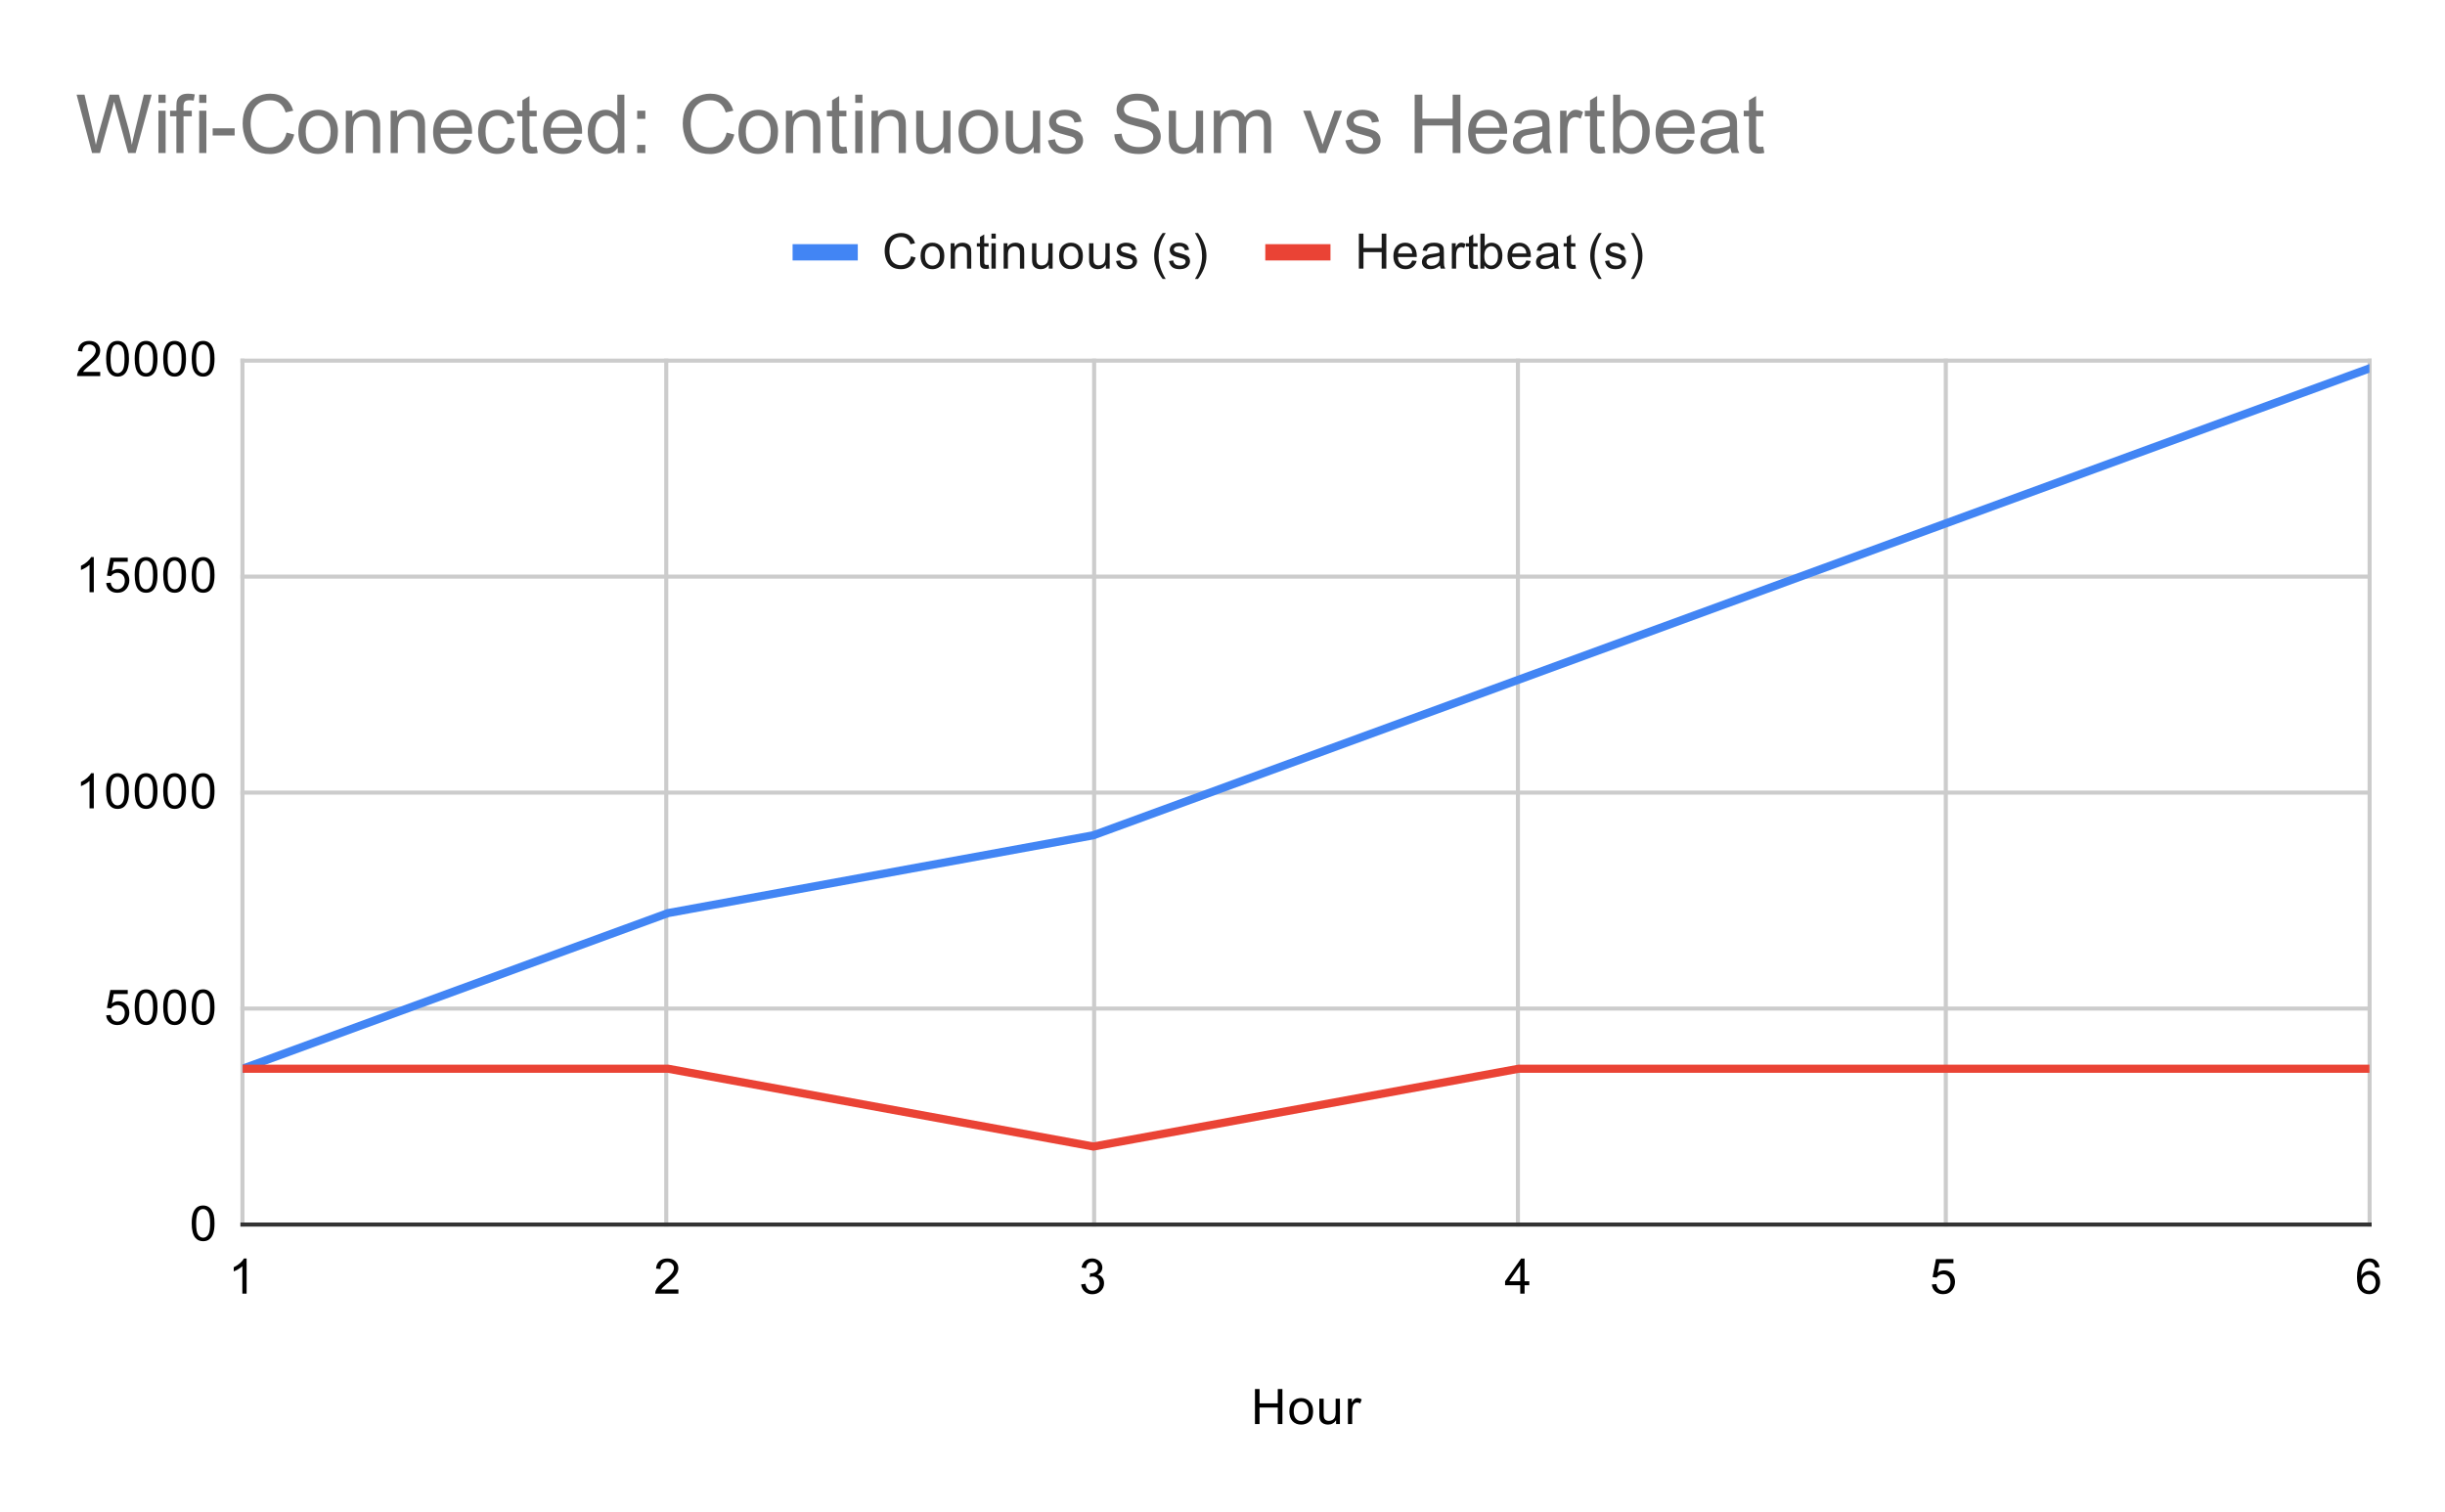 <svg version="1.1" viewBox="0.0 0.0 600.0 371.0" fill="none" stroke="none" stroke-linecap="square" stroke-miterlimit="10" width="600" height="371" xmlns:xlink="http://www.w3.org/1999/xlink" xmlns="http://www.w3.org/2000/svg"><path fill="#ffffff" d="M0 0L600.0 0L600.0 371.0L0 371.0L0 0Z" fill-rule="nonzero"/><path stroke="#cccccc" stroke-width="1.0" stroke-linecap="butt" d="M59.5 88.5L59.5 300.5" fill-rule="nonzero"/><path stroke="#cccccc" stroke-width="1.0" stroke-linecap="butt" d="M163.5 88.5L163.5 300.5" fill-rule="nonzero"/><path stroke="#cccccc" stroke-width="1.0" stroke-linecap="butt" d="M268.5 88.5L268.5 300.5" fill-rule="nonzero"/><path stroke="#cccccc" stroke-width="1.0" stroke-linecap="butt" d="M372.5 88.5L372.5 300.5" fill-rule="nonzero"/><path stroke="#cccccc" stroke-width="1.0" stroke-linecap="butt" d="M477.5 88.5L477.5 300.5" fill-rule="nonzero"/><path stroke="#cccccc" stroke-width="1.0" stroke-linecap="butt" d="M581.5 88.5L581.5 300.5" fill-rule="nonzero"/><path stroke="#333333" stroke-width="1.0" stroke-linecap="butt" d="M59.5 300.5L581.5 300.5" fill-rule="nonzero"/><path stroke="#cccccc" stroke-width="1.0" stroke-linecap="butt" d="M59.5 247.5L581.5 247.5" fill-rule="nonzero"/><path stroke="#cccccc" stroke-width="1.0" stroke-linecap="butt" d="M59.5 194.5L581.5 194.5" fill-rule="nonzero"/><path stroke="#cccccc" stroke-width="1.0" stroke-linecap="butt" d="M59.5 141.5L581.5 141.5" fill-rule="nonzero"/><path stroke="#cccccc" stroke-width="1.0" stroke-linecap="butt" d="M59.5 88.5L581.5 88.5" fill-rule="nonzero"/><clipPath id="id_0"><path d="M59.55 88.283L581.45 88.283L581.45 300.45L59.55 300.45L59.55 88.283Z" clip-rule="nonzero"/></clipPath><path stroke="#4285f4" stroke-width="2.0" stroke-linecap="butt" clip-path="url(#id_0)" d="M59.55 262.26L163.93 224.07L268.31 204.975L372.69 166.785L477.07 128.595L581.45 90.405" fill-rule="nonzero"/><path stroke="#ea4335" stroke-width="2.0" stroke-linecap="butt" clip-path="url(#id_0)" d="M59.55 262.26L163.93 262.26L268.31 281.355L372.69 262.26L477.07 262.26L581.45 262.26" fill-rule="nonzero"/><path fill="#000000" fill-opacity="0.0" clip-path="url(#id_0)" d="M62.55 262.26C62.55 263.917 61.207 265.26 59.55 265.26C57.893 265.26 56.55 263.917 56.55 262.26C56.55 260.603 57.893 259.26 59.55 259.26C61.207 259.26 62.55 260.603 62.55 262.26Z" fill-rule="nonzero"/><path fill="#000000" fill-opacity="0.0" clip-path="url(#id_0)" d="M166.93 224.07C166.93 225.727 165.587 227.07 163.93 227.07C162.273 227.07 160.93 225.727 160.93 224.07C160.93 222.413 162.273 221.07 163.93 221.07C165.587 221.07 166.93 222.413 166.93 224.07Z" fill-rule="nonzero"/><path fill="#000000" fill-opacity="0.0" clip-path="url(#id_0)" d="M271.31 204.975C271.31 206.632 269.967 207.975 268.31 207.975C266.653 207.975 265.31 206.632 265.31 204.975C265.31 203.318 266.653 201.975 268.31 201.975C269.967 201.975 271.31 203.318 271.31 204.975Z" fill-rule="nonzero"/><path fill="#000000" fill-opacity="0.0" clip-path="url(#id_0)" d="M375.69 166.785C375.69 168.442 374.347 169.785 372.69 169.785C371.033 169.785 369.69 168.442 369.69 166.785C369.69 165.128 371.033 163.785 372.69 163.785C374.347 163.785 375.69 165.128 375.69 166.785Z" fill-rule="nonzero"/><path fill="#000000" fill-opacity="0.0" clip-path="url(#id_0)" d="M480.07 128.595C480.07 130.252 478.727 131.595 477.07 131.595C475.413 131.595 474.07 130.252 474.07 128.595C474.07 126.938 475.413 125.595 477.07 125.595C478.727 125.595 480.07 126.938 480.07 128.595Z" fill-rule="nonzero"/><path fill="#000000" fill-opacity="0.0" clip-path="url(#id_0)" d="M584.45 90.405C584.45 92.062 583.107 93.405 581.45 93.405C579.793 93.405 578.45 92.062 578.45 90.405C578.45 88.748 579.793 87.405 581.45 87.405C583.107 87.405 584.45 88.748 584.45 90.405Z" fill-rule="nonzero"/><path fill="#000000" fill-opacity="0.0" clip-path="url(#id_0)" d="M62.55 262.26C62.55 263.917 61.207 265.26 59.55 265.26C57.893 265.26 56.55 263.917 56.55 262.26C56.55 260.603 57.893 259.26 59.55 259.26C61.207 259.26 62.55 260.603 62.55 262.26Z" fill-rule="nonzero"/><path fill="#000000" fill-opacity="0.0" clip-path="url(#id_0)" d="M166.93 262.26C166.93 263.917 165.587 265.26 163.93 265.26C162.273 265.26 160.93 263.917 160.93 262.26C160.93 260.603 162.273 259.26 163.93 259.26C165.587 259.26 166.93 260.603 166.93 262.26Z" fill-rule="nonzero"/><path fill="#000000" fill-opacity="0.0" clip-path="url(#id_0)" d="M271.31 281.355C271.31 283.012 269.967 284.355 268.31 284.355C266.653 284.355 265.31 283.012 265.31 281.355C265.31 279.698 266.653 278.355 268.31 278.355C269.967 278.355 271.31 279.698 271.31 281.355Z" fill-rule="nonzero"/><path fill="#000000" fill-opacity="0.0" clip-path="url(#id_0)" d="M375.69 262.26C375.69 263.917 374.347 265.26 372.69 265.26C371.033 265.26 369.69 263.917 369.69 262.26C369.69 260.603 371.033 259.26 372.69 259.26C374.347 259.26 375.69 260.603 375.69 262.26Z" fill-rule="nonzero"/><path fill="#000000" fill-opacity="0.0" clip-path="url(#id_0)" d="M480.07 262.26C480.07 263.917 478.727 265.26 477.07 265.26C475.413 265.26 474.07 263.917 474.07 262.26C474.07 260.603 475.413 259.26 477.07 259.26C478.727 259.26 480.07 260.603 480.07 262.26Z" fill-rule="nonzero"/><path fill="#000000" fill-opacity="0.0" clip-path="url(#id_0)" d="M584.45 262.26C584.45 263.917 583.107 265.26 581.45 265.26C579.793 265.26 578.45 263.917 578.45 262.26C578.45 260.603 579.793 259.26 581.45 259.26C583.107 259.26 584.45 260.603 584.45 262.26Z" fill-rule="nonzero"/><path fill="#000000" d="M307.969 349.45L307.969 340.856L309.094 340.856L309.094 344.387L313.562 344.387L313.562 340.856L314.703 340.856L314.703 349.45L313.562 349.45L313.562 345.403L309.094 345.403L309.094 349.45L307.969 349.45ZM316.406 346.341Q316.406 344.606 317.359 343.778Q318.156 343.091 319.312 343.091Q320.594 343.091 321.406 343.934Q322.234 344.762 322.234 346.247Q322.234 347.45 321.875 348.137Q321.516 348.825 320.812 349.216Q320.125 349.591 319.312 349.591Q318.016 349.591 317.203 348.762Q316.406 347.919 316.406 346.341ZM317.484 346.341Q317.484 347.528 318.0 348.122Q318.531 348.716 319.312 348.716Q320.109 348.716 320.625 348.122Q321.141 347.528 321.141 346.309Q321.141 345.153 320.609 344.559Q320.094 343.966 319.312 343.966Q318.531 343.966 318.0 344.559Q317.484 345.137 317.484 346.341ZM327.875 349.45L327.875 348.528Q327.141 349.591 325.891 349.591Q325.344 349.591 324.859 349.387Q324.391 349.169 324.156 348.856Q323.922 348.528 323.828 348.059Q323.766 347.762 323.766 347.075L323.766 343.231L324.828 343.231L324.828 346.684Q324.828 347.497 324.891 347.794Q324.984 348.2 325.297 348.45Q325.625 348.684 326.109 348.684Q326.578 348.684 326.984 348.45Q327.406 348.2 327.578 347.778Q327.766 347.356 327.766 346.559L327.766 343.231L328.812 343.231L328.812 349.45L327.875 349.45ZM330.781 349.45L330.781 343.231L331.734 343.231L331.734 344.169Q332.094 343.512 332.391 343.309Q332.703 343.091 333.078 343.091Q333.609 343.091 334.156 343.419L333.797 344.403Q333.406 344.169 333.031 344.169Q332.672 344.169 332.391 344.387Q332.125 344.591 332.016 344.966Q331.828 345.528 331.828 346.184L331.828 349.45L330.781 349.45Z" fill-rule="nonzero"/><path fill="#000000" d="M47.05 300.216Q47.05 298.684 47.362 297.762Q47.675 296.825 48.284 296.325Q48.909 295.825 49.847 295.825Q50.534 295.825 51.05 296.106Q51.581 296.387 51.925 296.919Q52.269 297.434 52.456 298.184Q52.644 298.934 52.644 300.216Q52.644 301.731 52.331 302.653Q52.034 303.575 51.409 304.091Q50.8 304.591 49.847 304.591Q48.612 304.591 47.894 303.7Q47.05 302.637 47.05 300.216ZM48.128 300.216Q48.128 302.325 48.628 303.028Q49.128 303.731 49.847 303.731Q50.581 303.731 51.066 303.028Q51.566 302.325 51.566 300.216Q51.566 298.091 51.066 297.403Q50.581 296.7 49.831 296.7Q49.112 296.7 48.675 297.309Q48.128 298.091 48.128 300.216Z" fill-rule="nonzero"/><path fill="#000000" d="M26.05 249.158L27.159 249.065Q27.284 249.877 27.722 250.283Q28.175 250.69 28.816 250.69Q29.566 250.69 30.097 250.111Q30.628 249.533 30.628 248.596Q30.628 247.69 30.113 247.174Q29.613 246.643 28.784 246.643Q28.284 246.643 27.863 246.877Q27.456 247.111 27.222 247.471L26.238 247.346L27.066 242.94L31.347 242.94L31.347 243.94L27.909 243.94L27.456 246.252Q28.222 245.705 29.066 245.705Q30.191 245.705 30.956 246.486Q31.738 247.268 31.738 248.502Q31.738 249.658 31.066 250.518Q30.238 251.549 28.816 251.549Q27.644 251.549 26.894 250.893Q26.159 250.236 26.05 249.158ZM33.05 247.174Q33.05 245.643 33.362 244.721Q33.675 243.783 34.284 243.283Q34.909 242.783 35.847 242.783Q36.534 242.783 37.05 243.065Q37.581 243.346 37.925 243.877Q38.269 244.393 38.456 245.143Q38.644 245.893 38.644 247.174Q38.644 248.69 38.331 249.611Q38.034 250.533 37.409 251.049Q36.8 251.549 35.847 251.549Q34.612 251.549 33.894 250.658Q33.05 249.596 33.05 247.174ZM34.128 247.174Q34.128 249.283 34.628 249.986Q35.128 250.69 35.847 250.69Q36.581 250.69 37.066 249.986Q37.566 249.283 37.566 247.174Q37.566 245.049 37.066 244.361Q36.581 243.658 35.831 243.658Q35.112 243.658 34.675 244.268Q34.128 245.049 34.128 247.174ZM40.05 247.174Q40.05 245.643 40.362 244.721Q40.675 243.783 41.284 243.283Q41.909 242.783 42.847 242.783Q43.534 242.783 44.05 243.065Q44.581 243.346 44.925 243.877Q45.269 244.393 45.456 245.143Q45.644 245.893 45.644 247.174Q45.644 248.69 45.331 249.611Q45.034 250.533 44.409 251.049Q43.8 251.549 42.847 251.549Q41.612 251.549 40.894 250.658Q40.05 249.596 40.05 247.174ZM41.128 247.174Q41.128 249.283 41.628 249.986Q42.128 250.69 42.847 250.69Q43.581 250.69 44.066 249.986Q44.566 249.283 44.566 247.174Q44.566 245.049 44.066 244.361Q43.581 243.658 42.831 243.658Q42.112 243.658 41.675 244.268Q41.128 245.049 41.128 247.174ZM47.05 247.174Q47.05 245.643 47.362 244.721Q47.675 243.783 48.284 243.283Q48.909 242.783 49.847 242.783Q50.534 242.783 51.05 243.065Q51.581 243.346 51.925 243.877Q52.269 244.393 52.456 245.143Q52.644 245.893 52.644 247.174Q52.644 248.69 52.331 249.611Q52.034 250.533 51.409 251.049Q50.8 251.549 49.847 251.549Q48.612 251.549 47.894 250.658Q47.05 249.596 47.05 247.174ZM48.128 247.174Q48.128 249.283 48.628 249.986Q49.128 250.69 49.847 250.69Q50.581 250.69 51.066 249.986Q51.566 249.283 51.566 247.174Q51.566 245.049 51.066 244.361Q50.581 243.658 49.831 243.658Q49.112 243.658 48.675 244.268Q48.128 245.049 48.128 247.174Z" fill-rule="nonzero"/><path fill="#000000" d="M23.019 198.367L21.972 198.367L21.972 191.648Q21.581 192.007 20.956 192.382Q20.347 192.742 19.863 192.914L19.863 191.898Q20.738 191.476 21.394 190.898Q22.066 190.304 22.347 189.742L23.019 189.742L23.019 198.367ZM26.05 194.132Q26.05 192.601 26.363 191.679Q26.675 190.742 27.284 190.242Q27.909 189.742 28.847 189.742Q29.534 189.742 30.05 190.023Q30.581 190.304 30.925 190.835Q31.269 191.351 31.456 192.101Q31.644 192.851 31.644 194.132Q31.644 195.648 31.331 196.57Q31.034 197.492 30.409 198.007Q29.8 198.507 28.847 198.507Q27.613 198.507 26.894 197.617Q26.05 196.554 26.05 194.132ZM27.128 194.132Q27.128 196.242 27.628 196.945Q28.128 197.648 28.847 197.648Q29.581 197.648 30.066 196.945Q30.566 196.242 30.566 194.132Q30.566 192.007 30.066 191.32Q29.581 190.617 28.831 190.617Q28.113 190.617 27.675 191.226Q27.128 192.007 27.128 194.132ZM33.05 194.132Q33.05 192.601 33.362 191.679Q33.675 190.742 34.284 190.242Q34.909 189.742 35.847 189.742Q36.534 189.742 37.05 190.023Q37.581 190.304 37.925 190.835Q38.269 191.351 38.456 192.101Q38.644 192.851 38.644 194.132Q38.644 195.648 38.331 196.57Q38.034 197.492 37.409 198.007Q36.8 198.507 35.847 198.507Q34.612 198.507 33.894 197.617Q33.05 196.554 33.05 194.132ZM34.128 194.132Q34.128 196.242 34.628 196.945Q35.128 197.648 35.847 197.648Q36.581 197.648 37.066 196.945Q37.566 196.242 37.566 194.132Q37.566 192.007 37.066 191.32Q36.581 190.617 35.831 190.617Q35.112 190.617 34.675 191.226Q34.128 192.007 34.128 194.132ZM40.05 194.132Q40.05 192.601 40.362 191.679Q40.675 190.742 41.284 190.242Q41.909 189.742 42.847 189.742Q43.534 189.742 44.05 190.023Q44.581 190.304 44.925 190.835Q45.269 191.351 45.456 192.101Q45.644 192.851 45.644 194.132Q45.644 195.648 45.331 196.57Q45.034 197.492 44.409 198.007Q43.8 198.507 42.847 198.507Q41.612 198.507 40.894 197.617Q40.05 196.554 40.05 194.132ZM41.128 194.132Q41.128 196.242 41.628 196.945Q42.128 197.648 42.847 197.648Q43.581 197.648 44.066 196.945Q44.566 196.242 44.566 194.132Q44.566 192.007 44.066 191.32Q43.581 190.617 42.831 190.617Q42.112 190.617 41.675 191.226Q41.128 192.007 41.128 194.132ZM47.05 194.132Q47.05 192.601 47.362 191.679Q47.675 190.742 48.284 190.242Q48.909 189.742 49.847 189.742Q50.534 189.742 51.05 190.023Q51.581 190.304 51.925 190.835Q52.269 191.351 52.456 192.101Q52.644 192.851 52.644 194.132Q52.644 195.648 52.331 196.57Q52.034 197.492 51.409 198.007Q50.8 198.507 49.847 198.507Q48.612 198.507 47.894 197.617Q47.05 196.554 47.05 194.132ZM48.128 194.132Q48.128 196.242 48.628 196.945Q49.128 197.648 49.847 197.648Q50.581 197.648 51.066 196.945Q51.566 196.242 51.566 194.132Q51.566 192.007 51.066 191.32Q50.581 190.617 49.831 190.617Q49.112 190.617 48.675 191.226Q48.128 192.007 48.128 194.132Z" fill-rule="nonzero"/><path fill="#000000" d="M23.019 145.325L21.972 145.325L21.972 138.606Q21.581 138.966 20.956 139.341Q20.347 139.7 19.863 139.872L19.863 138.856Q20.738 138.434 21.394 137.856Q22.066 137.262 22.347 136.7L23.019 136.7L23.019 145.325ZM26.05 143.075L27.159 142.981Q27.284 143.794 27.722 144.2Q28.175 144.606 28.816 144.606Q29.566 144.606 30.097 144.028Q30.628 143.45 30.628 142.512Q30.628 141.606 30.113 141.091Q29.613 140.559 28.784 140.559Q28.284 140.559 27.863 140.794Q27.456 141.028 27.222 141.387L26.238 141.262L27.066 136.856L31.347 136.856L31.347 137.856L27.909 137.856L27.456 140.169Q28.222 139.622 29.066 139.622Q30.191 139.622 30.956 140.403Q31.738 141.184 31.738 142.419Q31.738 143.575 31.066 144.434Q30.238 145.466 28.816 145.466Q27.644 145.466 26.894 144.809Q26.159 144.153 26.05 143.075ZM33.05 141.091Q33.05 139.559 33.362 138.637Q33.675 137.7 34.284 137.2Q34.909 136.7 35.847 136.7Q36.534 136.7 37.05 136.981Q37.581 137.262 37.925 137.794Q38.269 138.309 38.456 139.059Q38.644 139.809 38.644 141.091Q38.644 142.606 38.331 143.528Q38.034 144.45 37.409 144.966Q36.8 145.466 35.847 145.466Q34.612 145.466 33.894 144.575Q33.05 143.512 33.05 141.091ZM34.128 141.091Q34.128 143.2 34.628 143.903Q35.128 144.606 35.847 144.606Q36.581 144.606 37.066 143.903Q37.566 143.2 37.566 141.091Q37.566 138.966 37.066 138.278Q36.581 137.575 35.831 137.575Q35.112 137.575 34.675 138.184Q34.128 138.966 34.128 141.091ZM40.05 141.091Q40.05 139.559 40.362 138.637Q40.675 137.7 41.284 137.2Q41.909 136.7 42.847 136.7Q43.534 136.7 44.05 136.981Q44.581 137.262 44.925 137.794Q45.269 138.309 45.456 139.059Q45.644 139.809 45.644 141.091Q45.644 142.606 45.331 143.528Q45.034 144.45 44.409 144.966Q43.8 145.466 42.847 145.466Q41.612 145.466 40.894 144.575Q40.05 143.512 40.05 141.091ZM41.128 141.091Q41.128 143.2 41.628 143.903Q42.128 144.606 42.847 144.606Q43.581 144.606 44.066 143.903Q44.566 143.2 44.566 141.091Q44.566 138.966 44.066 138.278Q43.581 137.575 42.831 137.575Q42.112 137.575 41.675 138.184Q41.128 138.966 41.128 141.091ZM47.05 141.091Q47.05 139.559 47.362 138.637Q47.675 137.7 48.284 137.2Q48.909 136.7 49.847 136.7Q50.534 136.7 51.05 136.981Q51.581 137.262 51.925 137.794Q52.269 138.309 52.456 139.059Q52.644 139.809 52.644 141.091Q52.644 142.606 52.331 143.528Q52.034 144.45 51.409 144.966Q50.8 145.466 49.847 145.466Q48.612 145.466 47.894 144.575Q47.05 143.512 47.05 141.091ZM48.128 141.091Q48.128 143.2 48.628 143.903Q49.128 144.606 49.847 144.606Q50.581 144.606 51.066 143.903Q51.566 143.2 51.566 141.091Q51.566 138.966 51.066 138.278Q50.581 137.575 49.831 137.575Q49.112 137.575 48.675 138.184Q48.128 138.966 48.128 141.091Z" fill-rule="nonzero"/><path fill="#000000" d="M24.597 91.268L24.597 92.283L18.909 92.283Q18.909 91.908 19.034 91.549Q19.253 90.971 19.722 90.408Q20.206 89.846 21.113 89.111Q22.519 87.955 23.003 87.283Q23.503 86.611 23.503 86.018Q23.503 85.393 23.05 84.971Q22.597 84.533 21.878 84.533Q21.113 84.533 20.659 84.986Q20.206 85.44 20.191 86.252L19.113 86.143Q19.222 84.924 19.941 84.299Q20.675 83.658 21.909 83.658Q23.144 83.658 23.863 84.346Q24.581 85.033 24.581 86.049Q24.581 86.565 24.363 87.065Q24.159 87.549 23.659 88.111Q23.175 88.658 22.05 89.611Q21.097 90.408 20.816 90.705Q20.55 90.986 20.378 91.268L24.597 91.268ZM26.05 88.049Q26.05 86.518 26.363 85.596Q26.675 84.658 27.284 84.158Q27.909 83.658 28.847 83.658Q29.534 83.658 30.05 83.94Q30.581 84.221 30.925 84.752Q31.269 85.268 31.456 86.018Q31.644 86.768 31.644 88.049Q31.644 89.565 31.331 90.486Q31.034 91.408 30.409 91.924Q29.8 92.424 28.847 92.424Q27.613 92.424 26.894 91.533Q26.05 90.471 26.05 88.049ZM27.128 88.049Q27.128 90.158 27.628 90.861Q28.128 91.565 28.847 91.565Q29.581 91.565 30.066 90.861Q30.566 90.158 30.566 88.049Q30.566 85.924 30.066 85.236Q29.581 84.533 28.831 84.533Q28.113 84.533 27.675 85.143Q27.128 85.924 27.128 88.049ZM33.05 88.049Q33.05 86.518 33.362 85.596Q33.675 84.658 34.284 84.158Q34.909 83.658 35.847 83.658Q36.534 83.658 37.05 83.94Q37.581 84.221 37.925 84.752Q38.269 85.268 38.456 86.018Q38.644 86.768 38.644 88.049Q38.644 89.565 38.331 90.486Q38.034 91.408 37.409 91.924Q36.8 92.424 35.847 92.424Q34.612 92.424 33.894 91.533Q33.05 90.471 33.05 88.049ZM34.128 88.049Q34.128 90.158 34.628 90.861Q35.128 91.565 35.847 91.565Q36.581 91.565 37.066 90.861Q37.566 90.158 37.566 88.049Q37.566 85.924 37.066 85.236Q36.581 84.533 35.831 84.533Q35.112 84.533 34.675 85.143Q34.128 85.924 34.128 88.049ZM40.05 88.049Q40.05 86.518 40.362 85.596Q40.675 84.658 41.284 84.158Q41.909 83.658 42.847 83.658Q43.534 83.658 44.05 83.94Q44.581 84.221 44.925 84.752Q45.269 85.268 45.456 86.018Q45.644 86.768 45.644 88.049Q45.644 89.565 45.331 90.486Q45.034 91.408 44.409 91.924Q43.8 92.424 42.847 92.424Q41.612 92.424 40.894 91.533Q40.05 90.471 40.05 88.049ZM41.128 88.049Q41.128 90.158 41.628 90.861Q42.128 91.565 42.847 91.565Q43.581 91.565 44.066 90.861Q44.566 90.158 44.566 88.049Q44.566 85.924 44.066 85.236Q43.581 84.533 42.831 84.533Q42.112 84.533 41.675 85.143Q41.128 85.924 41.128 88.049ZM47.05 88.049Q47.05 86.518 47.362 85.596Q47.675 84.658 48.284 84.158Q48.909 83.658 49.847 83.658Q50.534 83.658 51.05 83.94Q51.581 84.221 51.925 84.752Q52.269 85.268 52.456 86.018Q52.644 86.768 52.644 88.049Q52.644 89.565 52.331 90.486Q52.034 91.408 51.409 91.924Q50.8 92.424 49.847 92.424Q48.612 92.424 47.894 91.533Q47.05 90.471 47.05 88.049ZM48.128 88.049Q48.128 90.158 48.628 90.861Q49.128 91.565 49.847 91.565Q50.581 91.565 51.066 90.861Q51.566 90.158 51.566 88.049Q51.566 85.924 51.066 85.236Q50.581 84.533 49.831 84.533Q49.112 84.533 48.675 85.143Q48.128 85.924 48.128 88.049Z" fill-rule="nonzero"/><path fill="#000000" d="M60.519 317.45L59.472 317.45L59.472 310.731Q59.081 311.091 58.456 311.466Q57.847 311.825 57.362 311.997L57.362 310.981Q58.237 310.559 58.894 309.981Q59.566 309.387 59.847 308.825L60.519 308.825L60.519 317.45Z" fill-rule="nonzero"/><path fill="#000000" d="M166.477 316.434L166.477 317.45L160.789 317.45Q160.789 317.075 160.914 316.716Q161.133 316.137 161.602 315.575Q162.086 315.012 162.993 314.278Q164.399 313.122 164.883 312.45Q165.383 311.778 165.383 311.184Q165.383 310.559 164.93 310.137Q164.477 309.7 163.758 309.7Q162.993 309.7 162.539 310.153Q162.086 310.606 162.071 311.419L160.993 311.309Q161.102 310.091 161.821 309.466Q162.555 308.825 163.789 308.825Q165.024 308.825 165.743 309.512Q166.461 310.2 166.461 311.216Q166.461 311.731 166.243 312.231Q166.039 312.716 165.539 313.278Q165.055 313.825 163.93 314.778Q162.977 315.575 162.696 315.872Q162.43 316.153 162.258 316.434L166.477 316.434Z" fill-rule="nonzero"/><path fill="#000000" d="M265.31 315.184L266.373 315.044Q266.544 315.934 266.982 316.341Q267.419 316.731 268.044 316.731Q268.794 316.731 269.31 316.216Q269.826 315.7 269.826 314.934Q269.826 314.216 269.341 313.747Q268.873 313.262 268.138 313.262Q267.841 313.262 267.388 313.387L267.513 312.45Q267.623 312.466 267.685 312.466Q268.357 312.466 268.888 312.122Q269.435 311.762 269.435 311.028Q269.435 310.45 269.044 310.075Q268.654 309.684 268.029 309.684Q267.419 309.684 266.998 310.075Q266.591 310.466 266.482 311.231L265.419 311.044Q265.607 309.997 266.294 309.419Q266.982 308.825 267.998 308.825Q268.701 308.825 269.294 309.137Q269.888 309.434 270.201 309.95Q270.513 310.466 270.513 311.059Q270.513 311.606 270.216 312.075Q269.919 312.528 269.341 312.794Q270.091 312.966 270.513 313.528Q270.935 314.075 270.935 314.919Q270.935 316.044 270.107 316.825Q269.294 317.606 268.044 317.606Q266.919 317.606 266.169 316.934Q265.419 316.247 265.31 315.184Z" fill-rule="nonzero"/><path fill="#000000" d="M373.065 317.45L373.065 315.387L369.346 315.387L369.346 314.419L373.268 308.856L374.127 308.856L374.127 314.419L375.284 314.419L375.284 315.387L374.127 315.387L374.127 317.45L373.065 317.45ZM373.065 314.419L373.065 310.559L370.377 314.419L373.065 314.419Z" fill-rule="nonzero"/><path fill="#000000" d="M474.07 315.2L475.179 315.106Q475.304 315.919 475.742 316.325Q476.195 316.731 476.836 316.731Q477.586 316.731 478.117 316.153Q478.648 315.575 478.648 314.637Q478.648 313.731 478.132 313.216Q477.632 312.684 476.804 312.684Q476.304 312.684 475.882 312.919Q475.476 313.153 475.242 313.512L474.257 313.387L475.086 308.981L479.367 308.981L479.367 309.981L475.929 309.981L475.476 312.294Q476.242 311.747 477.086 311.747Q478.211 311.747 478.976 312.528Q479.757 313.309 479.757 314.544Q479.757 315.7 479.086 316.559Q478.257 317.591 476.836 317.591Q475.664 317.591 474.914 316.934Q474.179 316.278 474.07 315.2Z" fill-rule="nonzero"/><path fill="#000000" d="M583.919 310.966L582.872 311.044Q582.731 310.419 582.481 310.137Q582.044 309.684 581.419 309.684Q580.919 309.684 580.528 309.966Q580.044 310.341 579.747 311.044Q579.466 311.731 579.45 313.012Q579.825 312.434 580.372 312.153Q580.934 311.872 581.544 311.872Q582.591 311.872 583.325 312.653Q584.075 313.434 584.075 314.653Q584.075 315.466 583.716 316.169Q583.372 316.856 582.763 317.231Q582.153 317.591 581.388 317.591Q580.059 317.591 579.231 316.622Q578.403 315.653 578.403 313.434Q578.403 310.934 579.325 309.809Q580.122 308.825 581.481 308.825Q582.497 308.825 583.138 309.403Q583.794 309.966 583.919 310.966ZM579.622 314.669Q579.622 315.216 579.841 315.716Q580.075 316.2 580.481 316.466Q580.903 316.731 581.372 316.731Q582.028 316.731 582.513 316.2Q582.997 315.653 582.997 314.731Q582.997 313.841 582.513 313.325Q582.044 312.809 581.325 312.809Q580.606 312.809 580.106 313.325Q579.622 313.841 579.622 314.669Z" fill-rule="nonzero"/><path stroke="#4285f4" stroke-width="4.0" stroke-linecap="butt" d="M196.5 61.917L208.5 61.917" fill-rule="nonzero"/><path fill="#1a1a1a" d="M223.562 62.901L224.688 63.198Q224.328 64.589 223.406 65.323Q222.484 66.057 221.141 66.057Q219.75 66.057 218.875 65.495Q218.0 64.932 217.547 63.87Q217.094 62.792 217.094 61.557Q217.094 60.214 217.609 59.214Q218.125 58.214 219.062 57.698Q220.016 57.182 221.156 57.182Q222.438 57.182 223.312 57.839Q224.203 58.495 224.547 59.682L223.422 59.948Q223.125 59.01 222.547 58.589Q221.984 58.151 221.125 58.151Q220.141 58.151 219.469 58.635Q218.812 59.104 218.531 59.901Q218.266 60.698 218.266 61.557Q218.266 62.651 218.578 63.464Q218.906 64.276 219.578 64.682Q220.25 65.089 221.047 65.089Q222.0 65.089 222.656 64.542Q223.328 63.995 223.562 62.901ZM225.906 62.807Q225.906 61.073 226.859 60.245Q227.656 59.557 228.812 59.557Q230.094 59.557 230.906 60.401Q231.734 61.229 231.734 62.714Q231.734 63.917 231.375 64.604Q231.016 65.292 230.312 65.682Q229.625 66.057 228.812 66.057Q227.516 66.057 226.703 65.229Q225.906 64.385 225.906 62.807ZM226.984 62.807Q226.984 63.995 227.5 64.589Q228.031 65.182 228.812 65.182Q229.609 65.182 230.125 64.589Q230.641 63.995 230.641 62.776Q230.641 61.62 230.109 61.026Q229.594 60.432 228.812 60.432Q228.031 60.432 227.5 61.026Q226.984 61.604 226.984 62.807ZM233.297 65.917L233.297 59.698L234.234 59.698L234.234 60.573Q234.922 59.557 236.219 59.557Q236.781 59.557 237.25 59.76Q237.734 59.964 237.969 60.292Q238.203 60.62 238.297 61.057Q238.344 61.354 238.344 62.089L238.344 65.917L237.297 65.917L237.297 62.135Q237.297 61.479 237.172 61.167Q237.047 60.854 236.734 60.667Q236.422 60.464 236.0 60.464Q235.328 60.464 234.828 60.901Q234.344 61.323 234.344 62.51L234.344 65.917L233.297 65.917ZM242.594 64.979L242.75 65.901Q242.297 65.995 241.953 65.995Q241.375 65.995 241.062 65.823Q240.75 65.635 240.609 65.339Q240.484 65.042 240.484 64.089L240.484 60.51L239.719 60.51L239.719 59.698L240.484 59.698L240.484 58.151L241.531 57.526L241.531 59.698L242.594 59.698L242.594 60.51L241.531 60.51L241.531 64.151Q241.531 64.604 241.578 64.729Q241.641 64.854 241.766 64.932Q241.891 65.01 242.125 65.01Q242.312 65.01 242.594 64.979ZM243.297 58.542L243.297 57.323L244.359 57.323L244.359 58.542L243.297 58.542ZM243.297 65.917L243.297 59.698L244.359 59.698L244.359 65.917L243.297 65.917ZM246.297 65.917L246.297 59.698L247.234 59.698L247.234 60.573Q247.922 59.557 249.219 59.557Q249.781 59.557 250.25 59.76Q250.734 59.964 250.969 60.292Q251.203 60.62 251.297 61.057Q251.344 61.354 251.344 62.089L251.344 65.917L250.297 65.917L250.297 62.135Q250.297 61.479 250.172 61.167Q250.047 60.854 249.734 60.667Q249.422 60.464 249.0 60.464Q248.328 60.464 247.828 60.901Q247.344 61.323 247.344 62.51L247.344 65.917L246.297 65.917ZM257.375 65.917L257.375 64.995Q256.641 66.057 255.391 66.057Q254.844 66.057 254.359 65.854Q253.891 65.635 253.656 65.323Q253.422 64.995 253.328 64.526Q253.266 64.229 253.266 63.542L253.266 59.698L254.328 59.698L254.328 63.151Q254.328 63.964 254.391 64.26Q254.484 64.667 254.797 64.917Q255.125 65.151 255.609 65.151Q256.078 65.151 256.484 64.917Q256.906 64.667 257.078 64.245Q257.266 63.823 257.266 63.026L257.266 59.698L258.312 59.698L258.312 65.917L257.375 65.917ZM259.906 62.807Q259.906 61.073 260.859 60.245Q261.656 59.557 262.812 59.557Q264.094 59.557 264.906 60.401Q265.734 61.229 265.734 62.714Q265.734 63.917 265.375 64.604Q265.016 65.292 264.312 65.682Q263.625 66.057 262.812 66.057Q261.516 66.057 260.703 65.229Q259.906 64.385 259.906 62.807ZM260.984 62.807Q260.984 63.995 261.5 64.589Q262.031 65.182 262.812 65.182Q263.609 65.182 264.125 64.589Q264.641 63.995 264.641 62.776Q264.641 61.62 264.109 61.026Q263.594 60.432 262.812 60.432Q262.031 60.432 261.5 61.026Q260.984 61.604 260.984 62.807ZM271.375 65.917L271.375 64.995Q270.641 66.057 269.391 66.057Q268.844 66.057 268.359 65.854Q267.891 65.635 267.656 65.323Q267.422 64.995 267.328 64.526Q267.266 64.229 267.266 63.542L267.266 59.698L268.328 59.698L268.328 63.151Q268.328 63.964 268.391 64.26Q268.484 64.667 268.797 64.917Q269.125 65.151 269.609 65.151Q270.078 65.151 270.484 64.917Q270.906 64.667 271.078 64.245Q271.266 63.823 271.266 63.026L271.266 59.698L272.312 59.698L272.312 65.917L271.375 65.917ZM273.875 64.057L274.906 63.901Q275.0 64.526 275.391 64.854Q275.797 65.182 276.531 65.182Q277.25 65.182 277.594 64.901Q277.953 64.604 277.953 64.198Q277.953 63.839 277.641 63.635Q277.422 63.495 276.562 63.276Q275.406 62.979 274.953 62.776Q274.516 62.557 274.281 62.182Q274.047 61.807 274.047 61.339Q274.047 60.932 274.234 60.573Q274.422 60.214 274.75 59.979Q275.0 59.807 275.422 59.682Q275.844 59.557 276.344 59.557Q277.062 59.557 277.609 59.776Q278.172 59.979 278.438 60.339Q278.703 60.698 278.797 61.292L277.766 61.432Q277.703 60.964 277.359 60.698Q277.031 60.417 276.406 60.417Q275.688 60.417 275.375 60.667Q275.062 60.901 275.062 61.229Q275.062 61.432 275.188 61.589Q275.328 61.76 275.594 61.87Q275.75 61.932 276.531 62.135Q277.656 62.448 278.094 62.635Q278.531 62.823 278.781 63.182Q279.031 63.542 279.031 64.089Q279.031 64.62 278.719 65.089Q278.422 65.542 277.844 65.807Q277.266 66.057 276.531 66.057Q275.312 66.057 274.672 65.557Q274.047 65.042 273.875 64.057ZM285.312 68.448Q284.438 67.339 283.828 65.87Q283.234 64.385 283.234 62.807Q283.234 61.417 283.672 60.135Q284.203 58.651 285.312 57.182L286.062 57.182Q285.359 58.401 285.125 58.917Q284.766 59.729 284.562 60.604Q284.312 61.698 284.312 62.807Q284.312 65.635 286.062 68.448L285.312 68.448ZM286.875 64.057L287.906 63.901Q288.0 64.526 288.391 64.854Q288.797 65.182 289.531 65.182Q290.25 65.182 290.594 64.901Q290.953 64.604 290.953 64.198Q290.953 63.839 290.641 63.635Q290.422 63.495 289.562 63.276Q288.406 62.979 287.953 62.776Q287.516 62.557 287.281 62.182Q287.047 61.807 287.047 61.339Q287.047 60.932 287.234 60.573Q287.422 60.214 287.75 59.979Q288.0 59.807 288.422 59.682Q288.844 59.557 289.344 59.557Q290.062 59.557 290.609 59.776Q291.172 59.979 291.438 60.339Q291.703 60.698 291.797 61.292L290.766 61.432Q290.703 60.964 290.359 60.698Q290.031 60.417 289.406 60.417Q288.688 60.417 288.375 60.667Q288.062 60.901 288.062 61.229Q288.062 61.432 288.188 61.589Q288.328 61.76 288.594 61.87Q288.75 61.932 289.531 62.135Q290.656 62.448 291.094 62.635Q291.531 62.823 291.781 63.182Q292.031 63.542 292.031 64.089Q292.031 64.62 291.719 65.089Q291.422 65.542 290.844 65.807Q290.266 66.057 289.531 66.057Q288.312 66.057 287.672 65.557Q287.047 65.042 286.875 64.057ZM293.984 68.448L293.234 68.448Q294.984 65.635 294.984 62.807Q294.984 61.714 294.734 60.62Q294.531 59.745 294.172 58.932Q293.938 58.417 293.234 57.182L293.984 57.182Q295.078 58.651 295.609 60.135Q296.062 61.417 296.062 62.807Q296.062 64.385 295.453 65.87Q294.844 67.339 293.984 68.448Z" fill-rule="nonzero"/><path stroke="#ea4335" stroke-width="4.0" stroke-linecap="butt" d="M312.5 61.917L324.5 61.917" fill-rule="nonzero"/><path fill="#1a1a1a" d="M333.469 65.917L333.469 57.323L334.594 57.323L334.594 60.854L339.062 60.854L339.062 57.323L340.203 57.323L340.203 65.917L339.062 65.917L339.062 61.87L334.594 61.87L334.594 65.917L333.469 65.917ZM346.547 63.917L347.641 64.042Q347.391 64.995 346.688 65.526Q345.984 66.057 344.906 66.057Q343.547 66.057 342.734 65.214Q341.938 64.37 341.938 62.854Q341.938 61.292 342.75 60.432Q343.562 59.557 344.844 59.557Q346.094 59.557 346.875 60.401Q347.672 61.245 347.672 62.792Q347.672 62.885 347.672 63.073L343.031 63.073Q343.094 64.104 343.609 64.651Q344.125 65.182 344.906 65.182Q345.484 65.182 345.891 64.885Q346.312 64.573 346.547 63.917ZM343.094 62.214L346.562 62.214Q346.5 61.417 346.172 61.026Q345.656 60.417 344.859 60.417Q344.125 60.417 343.625 60.901Q343.141 61.385 343.094 62.214ZM353.359 65.151Q352.766 65.651 352.219 65.854Q351.688 66.057 351.062 66.057Q350.031 66.057 349.484 65.557Q348.938 65.057 348.938 64.276Q348.938 63.823 349.141 63.448Q349.344 63.057 349.688 62.839Q350.031 62.604 350.453 62.495Q350.75 62.401 351.391 62.323Q352.656 62.182 353.266 61.964Q353.266 61.745 353.266 61.698Q353.266 61.042 352.969 60.776Q352.562 60.432 351.766 60.432Q351.031 60.432 350.672 60.698Q350.312 60.948 350.141 61.604L349.109 61.464Q349.25 60.807 349.578 60.401Q349.906 59.995 350.516 59.776Q351.125 59.557 351.922 59.557Q352.719 59.557 353.219 59.745Q353.719 59.932 353.953 60.214Q354.188 60.495 354.281 60.932Q354.328 61.198 354.328 61.901L354.328 63.307Q354.328 64.776 354.391 65.167Q354.469 65.557 354.672 65.917L353.562 65.917Q353.406 65.589 353.359 65.151ZM353.266 62.792Q352.688 63.026 351.547 63.198Q350.891 63.292 350.625 63.417Q350.359 63.526 350.203 63.745Q350.062 63.964 350.062 64.245Q350.062 64.667 350.375 64.948Q350.703 65.229 351.312 65.229Q351.922 65.229 352.391 64.964Q352.875 64.698 353.094 64.229Q353.266 63.87 353.266 63.182L353.266 62.792ZM356.281 65.917L356.281 59.698L357.234 59.698L357.234 60.635Q357.594 59.979 357.891 59.776Q358.203 59.557 358.578 59.557Q359.109 59.557 359.656 59.885L359.297 60.87Q358.906 60.635 358.531 60.635Q358.172 60.635 357.891 60.854Q357.625 61.057 357.516 61.432Q357.328 61.995 357.328 62.651L357.328 65.917L356.281 65.917ZM362.594 64.979L362.75 65.901Q362.297 65.995 361.953 65.995Q361.375 65.995 361.062 65.823Q360.75 65.635 360.609 65.339Q360.484 65.042 360.484 64.089L360.484 60.51L359.719 60.51L359.719 59.698L360.484 59.698L360.484 58.151L361.531 57.526L361.531 59.698L362.594 59.698L362.594 60.51L361.531 60.51L361.531 64.151Q361.531 64.604 361.578 64.729Q361.641 64.854 361.766 64.932Q361.891 65.01 362.125 65.01Q362.312 65.01 362.594 64.979ZM364.266 65.917L363.281 65.917L363.281 57.323L364.344 57.323L364.344 60.385Q365.016 59.557 366.047 59.557Q366.625 59.557 367.125 59.792Q367.641 60.01 367.969 60.432Q368.312 60.854 368.5 61.448Q368.688 62.042 368.688 62.714Q368.688 64.307 367.891 65.182Q367.094 66.057 366.0 66.057Q364.891 66.057 364.266 65.135L364.266 65.917ZM364.25 62.76Q364.25 63.87 364.562 64.37Q365.062 65.182 365.906 65.182Q366.594 65.182 367.094 64.589Q367.609 63.995 367.609 62.792Q367.609 61.573 367.125 60.995Q366.641 60.417 365.953 60.417Q365.266 60.417 364.75 61.026Q364.25 61.62 364.25 62.76ZM374.547 63.917L375.641 64.042Q375.391 64.995 374.688 65.526Q373.984 66.057 372.906 66.057Q371.547 66.057 370.734 65.214Q369.938 64.37 369.938 62.854Q369.938 61.292 370.75 60.432Q371.562 59.557 372.844 59.557Q374.094 59.557 374.875 60.401Q375.672 61.245 375.672 62.792Q375.672 62.885 375.672 63.073L371.031 63.073Q371.094 64.104 371.609 64.651Q372.125 65.182 372.906 65.182Q373.484 65.182 373.891 64.885Q374.312 64.573 374.547 63.917ZM371.094 62.214L374.562 62.214Q374.5 61.417 374.172 61.026Q373.656 60.417 372.859 60.417Q372.125 60.417 371.625 60.901Q371.141 61.385 371.094 62.214ZM381.359 65.151Q380.766 65.651 380.219 65.854Q379.688 66.057 379.062 66.057Q378.031 66.057 377.484 65.557Q376.938 65.057 376.938 64.276Q376.938 63.823 377.141 63.448Q377.344 63.057 377.688 62.839Q378.031 62.604 378.453 62.495Q378.75 62.401 379.391 62.323Q380.656 62.182 381.266 61.964Q381.266 61.745 381.266 61.698Q381.266 61.042 380.969 60.776Q380.562 60.432 379.766 60.432Q379.031 60.432 378.672 60.698Q378.312 60.948 378.141 61.604L377.109 61.464Q377.25 60.807 377.578 60.401Q377.906 59.995 378.516 59.776Q379.125 59.557 379.922 59.557Q380.719 59.557 381.219 59.745Q381.719 59.932 381.953 60.214Q382.188 60.495 382.281 60.932Q382.328 61.198 382.328 61.901L382.328 63.307Q382.328 64.776 382.391 65.167Q382.469 65.557 382.672 65.917L381.562 65.917Q381.406 65.589 381.359 65.151ZM381.266 62.792Q380.688 63.026 379.547 63.198Q378.891 63.292 378.625 63.417Q378.359 63.526 378.203 63.745Q378.062 63.964 378.062 64.245Q378.062 64.667 378.375 64.948Q378.703 65.229 379.312 65.229Q379.922 65.229 380.391 64.964Q380.875 64.698 381.094 64.229Q381.266 63.87 381.266 63.182L381.266 62.792ZM386.594 64.979L386.75 65.901Q386.297 65.995 385.953 65.995Q385.375 65.995 385.062 65.823Q384.75 65.635 384.609 65.339Q384.484 65.042 384.484 64.089L384.484 60.51L383.719 60.51L383.719 59.698L384.484 59.698L384.484 58.151L385.531 57.526L385.531 59.698L386.594 59.698L386.594 60.51L385.531 60.51L385.531 64.151Q385.531 64.604 385.578 64.729Q385.641 64.854 385.766 64.932Q385.891 65.01 386.125 65.01Q386.312 65.01 386.594 64.979ZM392.312 68.448Q391.438 67.339 390.828 65.87Q390.234 64.385 390.234 62.807Q390.234 61.417 390.672 60.135Q391.203 58.651 392.312 57.182L393.062 57.182Q392.359 58.401 392.125 58.917Q391.766 59.729 391.562 60.604Q391.312 61.698 391.312 62.807Q391.312 65.635 393.062 68.448L392.312 68.448ZM393.875 64.057L394.906 63.901Q395.0 64.526 395.391 64.854Q395.797 65.182 396.531 65.182Q397.25 65.182 397.594 64.901Q397.953 64.604 397.953 64.198Q397.953 63.839 397.641 63.635Q397.422 63.495 396.562 63.276Q395.406 62.979 394.953 62.776Q394.516 62.557 394.281 62.182Q394.047 61.807 394.047 61.339Q394.047 60.932 394.234 60.573Q394.422 60.214 394.75 59.979Q395.0 59.807 395.422 59.682Q395.844 59.557 396.344 59.557Q397.062 59.557 397.609 59.776Q398.172 59.979 398.438 60.339Q398.703 60.698 398.797 61.292L397.766 61.432Q397.703 60.964 397.359 60.698Q397.031 60.417 396.406 60.417Q395.688 60.417 395.375 60.667Q395.062 60.901 395.062 61.229Q395.062 61.432 395.188 61.589Q395.328 61.76 395.594 61.87Q395.75 61.932 396.531 62.135Q397.656 62.448 398.094 62.635Q398.531 62.823 398.781 63.182Q399.031 63.542 399.031 64.089Q399.031 64.62 398.719 65.089Q398.422 65.542 397.844 65.807Q397.266 66.057 396.531 66.057Q395.312 66.057 394.672 65.557Q394.047 65.042 393.875 64.057ZM400.984 68.448L400.234 68.448Q401.984 65.635 401.984 62.807Q401.984 61.714 401.734 60.62Q401.531 59.745 401.172 58.932Q400.938 58.417 400.234 57.182L400.984 57.182Q402.078 58.651 402.609 60.135Q403.062 61.417 403.062 62.807Q403.062 64.385 402.453 65.87Q401.844 67.339 400.984 68.448Z" fill-rule="nonzero"/><path fill="#757575" d="M22.597 37.55L18.8 23.238L20.738 23.238L22.909 32.612Q23.269 34.097 23.519 35.55Q24.066 33.253 24.159 32.894L26.894 23.238L29.175 23.238L31.222 30.472Q32.003 33.175 32.347 35.55Q32.612 34.191 33.05 32.425L35.3 23.238L37.206 23.238L33.284 37.55L31.456 37.55L28.441 26.644Q28.05 25.269 27.988 24.956Q27.753 25.941 27.566 26.644L24.534 37.55L22.597 37.55ZM38.878 25.253L38.878 23.238L40.644 23.238L40.644 25.253L38.878 25.253ZM38.878 37.55L38.878 27.175L40.644 27.175L40.644 37.55L38.878 37.55ZM43.284 37.55L43.284 28.55L41.737 28.55L41.737 27.175L43.284 27.175L43.284 26.081Q43.284 25.034 43.472 24.519Q43.722 23.831 44.362 23.409Q45.003 22.988 46.159 22.988Q46.909 22.988 47.8 23.159L47.534 24.691Q46.987 24.597 46.503 24.597Q45.706 24.597 45.362 24.941Q45.034 25.284 45.034 26.222L45.034 27.175L47.066 27.175L47.066 28.55L45.034 28.55L45.034 37.55L43.284 37.55ZM48.878 25.253L48.878 23.238L50.644 23.238L50.644 25.253L48.878 25.253ZM48.878 37.55L48.878 27.175L50.644 27.175L50.644 37.55L48.878 37.55ZM52.191 33.253L52.191 31.488L57.581 31.488L57.581 33.253L52.191 33.253ZM70.316 32.534L72.206 33.003Q71.612 35.347 70.066 36.581Q68.519 37.8 66.269 37.8Q63.956 37.8 62.503 36.862Q61.066 35.909 60.3 34.128Q59.55 32.331 59.55 30.284Q59.55 28.05 60.394 26.394Q61.253 24.722 62.831 23.863Q64.409 22.988 66.3 22.988Q68.456 22.988 69.909 24.081Q71.378 25.175 71.956 27.159L70.097 27.597Q69.597 26.034 68.644 25.331Q67.706 24.613 66.269 24.613Q64.612 24.613 63.503 25.409Q62.394 26.191 61.941 27.534Q61.503 28.863 61.503 30.269Q61.503 32.097 62.034 33.472Q62.566 34.831 63.691 35.503Q64.816 36.175 66.112 36.175Q67.706 36.175 68.816 35.253Q69.925 34.331 70.316 32.534ZM73.222 32.362Q73.222 29.488 74.816 28.097Q76.159 26.941 78.081 26.941Q80.222 26.941 81.566 28.347Q82.925 29.753 82.925 32.222Q82.925 34.222 82.331 35.378Q81.737 36.519 80.581 37.159Q79.441 37.784 78.081 37.784Q75.894 37.784 74.55 36.394Q73.222 34.987 73.222 32.362ZM75.019 32.362Q75.019 34.362 75.878 35.347Q76.753 36.331 78.081 36.331Q79.394 36.331 80.253 35.347Q81.128 34.347 81.128 32.3Q81.128 30.378 80.253 29.394Q79.378 28.394 78.081 28.394Q76.753 28.394 75.878 29.394Q75.019 30.378 75.019 32.362ZM84.862 37.55L84.862 27.175L86.456 27.175L86.456 28.659Q87.597 26.941 89.753 26.941Q90.691 26.941 91.472 27.284Q92.269 27.613 92.659 28.159Q93.05 28.706 93.206 29.456Q93.3 29.956 93.3 31.175L93.3 37.55L91.534 37.55L91.534 31.238Q91.534 30.159 91.331 29.628Q91.128 29.097 90.597 28.784Q90.081 28.472 89.378 28.472Q88.253 28.472 87.441 29.191Q86.628 29.894 86.628 31.878L86.628 37.55L84.862 37.55ZM95.862 37.55L95.862 27.175L97.456 27.175L97.456 28.659Q98.597 26.941 100.753 26.941Q101.691 26.941 102.472 27.284Q103.269 27.613 103.659 28.159Q104.05 28.706 104.206 29.456Q104.3 29.956 104.3 31.175L104.3 37.55L102.534 37.55L102.534 31.238Q102.534 30.159 102.331 29.628Q102.128 29.097 101.597 28.784Q101.081 28.472 100.378 28.472Q99.253 28.472 98.441 29.191Q97.628 29.894 97.628 31.878L97.628 37.55L95.862 37.55ZM113.972 34.206L115.784 34.441Q115.362 36.019 114.191 36.909Q113.034 37.784 111.222 37.784Q108.956 37.784 107.612 36.394Q106.284 34.987 106.284 32.456Q106.284 29.831 107.628 28.394Q108.972 26.941 111.128 26.941Q113.206 26.941 114.519 28.363Q115.847 29.769 115.847 32.347Q115.847 32.503 115.831 32.816L108.097 32.816Q108.191 34.519 109.066 35.425Q109.941 36.331 111.237 36.331Q112.206 36.331 112.878 35.831Q113.566 35.316 113.972 34.206ZM108.191 31.363L113.987 31.363Q113.878 30.066 113.331 29.409Q112.487 28.394 111.144 28.394Q109.941 28.394 109.112 29.206Q108.284 30.003 108.191 31.363ZM124.644 33.753L126.362 33.972Q126.081 35.769 124.909 36.784Q123.753 37.784 122.05 37.784Q119.925 37.784 118.628 36.394Q117.331 35.003 117.331 32.409Q117.331 30.722 117.878 29.472Q118.441 28.206 119.581 27.581Q120.722 26.941 122.066 26.941Q123.753 26.941 124.816 27.8Q125.894 28.659 126.206 30.222L124.487 30.488Q124.253 29.441 123.628 28.925Q123.003 28.394 122.128 28.394Q120.8 28.394 119.972 29.347Q119.144 30.3 119.144 32.347Q119.144 34.441 119.941 35.394Q120.737 36.331 122.034 36.331Q123.066 36.331 123.753 35.706Q124.456 35.066 124.644 33.753ZM131.706 35.972L131.956 37.534Q131.222 37.691 130.628 37.691Q129.675 37.691 129.144 37.394Q128.628 37.081 128.409 36.597Q128.191 36.097 128.191 34.519L128.191 28.55L126.909 28.55L126.909 27.175L128.191 27.175L128.191 24.613L129.941 23.55L129.941 27.175L131.706 27.175L131.706 28.55L129.941 28.55L129.941 34.612Q129.941 35.362 130.034 35.581Q130.128 35.784 130.331 35.925Q130.55 36.05 130.941 36.05Q131.222 36.05 131.706 35.972ZM140.972 34.206L142.784 34.441Q142.363 36.019 141.191 36.909Q140.034 37.784 138.222 37.784Q135.956 37.784 134.613 36.394Q133.284 34.987 133.284 32.456Q133.284 29.831 134.628 28.394Q135.972 26.941 138.128 26.941Q140.206 26.941 141.519 28.363Q142.847 29.769 142.847 32.347Q142.847 32.503 142.831 32.816L135.097 32.816Q135.191 34.519 136.066 35.425Q136.941 36.331 138.238 36.331Q139.206 36.331 139.878 35.831Q140.566 35.316 140.972 34.206ZM135.191 31.363L140.988 31.363Q140.878 30.066 140.331 29.409Q139.488 28.394 138.144 28.394Q136.941 28.394 136.113 29.206Q135.284 30.003 135.191 31.363ZM151.597 37.55L151.597 36.237Q150.613 37.784 148.691 37.784Q147.456 37.784 146.409 37.097Q145.378 36.409 144.8 35.191Q144.238 33.972 144.238 32.378Q144.238 30.816 144.753 29.55Q145.269 28.284 146.3 27.613Q147.347 26.941 148.613 26.941Q149.55 26.941 150.284 27.347Q151.019 27.738 151.488 28.363L151.488 23.238L153.222 23.238L153.222 37.55L151.597 37.55ZM146.034 32.378Q146.034 34.362 146.878 35.347Q147.722 36.331 148.863 36.331Q150.019 36.331 150.816 35.394Q151.628 34.456 151.628 32.519Q151.628 30.394 150.8 29.394Q149.988 28.394 148.784 28.394Q147.613 28.394 146.816 29.363Q146.034 30.316 146.034 32.378ZM156.363 29.175L156.363 27.175L158.363 27.175L158.363 29.175L156.363 29.175ZM156.363 37.55L156.363 35.55L158.363 35.55L158.363 37.55L156.363 37.55ZM178.316 32.534L180.206 33.003Q179.613 35.347 178.066 36.581Q176.519 37.8 174.269 37.8Q171.956 37.8 170.503 36.862Q169.066 35.909 168.3 34.128Q167.55 32.331 167.55 30.284Q167.55 28.05 168.394 26.394Q169.253 24.722 170.831 23.863Q172.409 22.988 174.3 22.988Q176.456 22.988 177.909 24.081Q179.378 25.175 179.956 27.159L178.097 27.597Q177.597 26.034 176.644 25.331Q175.706 24.613 174.269 24.613Q172.613 24.613 171.503 25.409Q170.394 26.191 169.941 27.534Q169.503 28.863 169.503 30.269Q169.503 32.097 170.034 33.472Q170.566 34.831 171.691 35.503Q172.816 36.175 174.113 36.175Q175.706 36.175 176.816 35.253Q177.925 34.331 178.316 32.534ZM181.222 32.362Q181.222 29.488 182.816 28.097Q184.159 26.941 186.081 26.941Q188.222 26.941 189.566 28.347Q190.925 29.753 190.925 32.222Q190.925 34.222 190.331 35.378Q189.738 36.519 188.581 37.159Q187.441 37.784 186.081 37.784Q183.894 37.784 182.55 36.394Q181.222 34.987 181.222 32.362ZM183.019 32.362Q183.019 34.362 183.878 35.347Q184.753 36.331 186.081 36.331Q187.394 36.331 188.253 35.347Q189.128 34.347 189.128 32.3Q189.128 30.378 188.253 29.394Q187.378 28.394 186.081 28.394Q184.753 28.394 183.878 29.394Q183.019 30.378 183.019 32.362ZM192.863 37.55L192.863 27.175L194.456 27.175L194.456 28.659Q195.597 26.941 197.753 26.941Q198.691 26.941 199.472 27.284Q200.269 27.613 200.659 28.159Q201.05 28.706 201.206 29.456Q201.3 29.956 201.3 31.175L201.3 37.55L199.534 37.55L199.534 31.238Q199.534 30.159 199.331 29.628Q199.128 29.097 198.597 28.784Q198.081 28.472 197.378 28.472Q196.253 28.472 195.441 29.191Q194.628 29.894 194.628 31.878L194.628 37.55L192.863 37.55ZM207.706 35.972L207.956 37.534Q207.222 37.691 206.628 37.691Q205.675 37.691 205.144 37.394Q204.628 37.081 204.409 36.597Q204.191 36.097 204.191 34.519L204.191 28.55L202.909 28.55L202.909 27.175L204.191 27.175L204.191 24.613L205.941 23.55L205.941 27.175L207.706 27.175L207.706 28.55L205.941 28.55L205.941 34.612Q205.941 35.362 206.034 35.581Q206.128 35.784 206.331 35.925Q206.55 36.05 206.941 36.05Q207.222 36.05 207.706 35.972ZM209.878 25.253L209.878 23.238L211.644 23.238L211.644 25.253L209.878 25.253ZM209.878 37.55L209.878 27.175L211.644 27.175L211.644 37.55L209.878 37.55ZM213.863 37.55L213.863 27.175L215.456 27.175L215.456 28.659Q216.597 26.941 218.753 26.941Q219.691 26.941 220.472 27.284Q221.269 27.613 221.659 28.159Q222.05 28.706 222.206 29.456Q222.3 29.956 222.3 31.175L222.3 37.55L220.534 37.55L220.534 31.238Q220.534 30.159 220.331 29.628Q220.128 29.097 219.597 28.784Q219.081 28.472 218.378 28.472Q217.253 28.472 216.441 29.191Q215.628 29.894 215.628 31.878L215.628 37.55L213.863 37.55ZM231.659 37.55L231.659 36.019Q230.456 37.784 228.378 37.784Q227.456 37.784 226.659 37.441Q225.863 37.081 225.472 36.55Q225.097 36.019 224.941 35.237Q224.831 34.722 224.831 33.597L224.831 27.175L226.581 27.175L226.581 32.925Q226.581 34.3 226.691 34.784Q226.863 35.472 227.394 35.878Q227.941 36.269 228.722 36.269Q229.519 36.269 230.206 35.862Q230.909 35.456 231.191 34.769Q231.488 34.066 231.488 32.737L231.488 27.175L233.238 27.175L233.238 37.55L231.659 37.55ZM235.222 32.362Q235.222 29.488 236.816 28.097Q238.159 26.941 240.081 26.941Q242.222 26.941 243.566 28.347Q244.925 29.753 244.925 32.222Q244.925 34.222 244.331 35.378Q243.738 36.519 242.581 37.159Q241.441 37.784 240.081 37.784Q237.894 37.784 236.55 36.394Q235.222 34.987 235.222 32.362ZM237.019 32.362Q237.019 34.362 237.878 35.347Q238.753 36.331 240.081 36.331Q241.394 36.331 242.253 35.347Q243.128 34.347 243.128 32.3Q243.128 30.378 242.253 29.394Q241.378 28.394 240.081 28.394Q238.753 28.394 237.878 29.394Q237.019 30.378 237.019 32.362ZM253.659 37.55L253.659 36.019Q252.456 37.784 250.378 37.784Q249.456 37.784 248.659 37.441Q247.863 37.081 247.472 36.55Q247.097 36.019 246.941 35.237Q246.831 34.722 246.831 33.597L246.831 27.175L248.581 27.175L248.581 32.925Q248.581 34.3 248.691 34.784Q248.863 35.472 249.394 35.878Q249.941 36.269 250.722 36.269Q251.519 36.269 252.206 35.862Q252.909 35.456 253.191 34.769Q253.488 34.066 253.488 32.737L253.488 27.175L255.238 27.175L255.238 37.55L253.659 37.55ZM257.159 34.456L258.909 34.175Q259.05 35.222 259.722 35.784Q260.394 36.331 261.597 36.331Q262.8 36.331 263.378 35.847Q263.972 35.347 263.972 34.691Q263.972 34.097 263.456 33.753Q263.097 33.519 261.659 33.159Q259.722 32.659 258.972 32.316Q258.238 31.956 257.847 31.331Q257.456 30.691 257.456 29.925Q257.456 29.238 257.769 28.644Q258.097 28.05 258.644 27.659Q259.05 27.363 259.753 27.159Q260.472 26.941 261.284 26.941Q262.503 26.941 263.425 27.3Q264.347 27.644 264.784 28.253Q265.222 28.847 265.394 29.847L263.675 30.081Q263.55 29.284 262.988 28.847Q262.425 28.394 261.409 28.394Q260.191 28.394 259.675 28.8Q259.159 29.191 259.159 29.722Q259.159 30.066 259.378 30.347Q259.581 30.628 260.05 30.816Q260.316 30.909 261.597 31.253Q263.472 31.753 264.206 32.081Q264.941 32.394 265.363 33.003Q265.784 33.597 265.784 34.503Q265.784 35.378 265.269 36.159Q264.753 36.941 263.784 37.362Q262.816 37.784 261.597 37.784Q259.581 37.784 258.519 36.941Q257.456 36.097 257.159 34.456ZM273.456 32.956L275.238 32.8Q275.363 33.862 275.816 34.55Q276.284 35.237 277.253 35.675Q278.238 36.097 279.472 36.097Q280.55 36.097 281.378 35.784Q282.206 35.456 282.613 34.894Q283.019 34.331 283.019 33.659Q283.019 32.987 282.628 32.487Q282.238 31.988 281.347 31.644Q280.769 31.409 278.784 30.941Q276.816 30.472 276.034 30.05Q275.003 29.519 274.503 28.722Q274.003 27.925 274.003 26.941Q274.003 25.847 274.613 24.909Q275.222 23.972 276.409 23.488Q277.597 22.988 279.034 22.988Q280.628 22.988 281.847 23.503Q283.066 24.019 283.706 25.019Q284.363 26.003 284.409 27.269L282.597 27.409Q282.456 26.05 281.613 25.363Q280.769 24.659 279.113 24.659Q277.394 24.659 276.597 25.3Q275.816 25.925 275.816 26.8Q275.816 27.581 276.378 28.081Q276.925 28.581 279.238 29.097Q281.55 29.613 282.409 30.003Q283.659 30.581 284.253 31.472Q284.847 32.347 284.847 33.503Q284.847 34.644 284.191 35.659Q283.534 36.675 282.3 37.237Q281.081 37.8 279.55 37.8Q277.613 37.8 276.3 37.237Q274.988 36.659 274.238 35.519Q273.488 34.378 273.456 32.956ZM293.659 37.55L293.659 36.019Q292.456 37.784 290.378 37.784Q289.456 37.784 288.659 37.441Q287.863 37.081 287.472 36.55Q287.097 36.019 286.941 35.237Q286.831 34.722 286.831 33.597L286.831 27.175L288.581 27.175L288.581 32.925Q288.581 34.3 288.691 34.784Q288.863 35.472 289.394 35.878Q289.941 36.269 290.722 36.269Q291.519 36.269 292.206 35.862Q292.909 35.456 293.191 34.769Q293.488 34.066 293.488 32.737L293.488 27.175L295.238 27.175L295.238 37.55L293.659 37.55ZM297.863 37.55L297.863 27.175L299.441 27.175L299.441 28.628Q299.925 27.878 300.738 27.409Q301.55 26.941 302.581 26.941Q303.738 26.941 304.472 27.425Q305.206 27.894 305.519 28.753Q306.753 26.941 308.722 26.941Q310.269 26.941 311.097 27.8Q311.925 28.659 311.925 30.425L311.925 37.55L310.175 37.55L310.175 31.019Q310.175 29.956 310.003 29.503Q309.831 29.034 309.378 28.753Q308.941 28.472 308.331 28.472Q307.238 28.472 306.503 29.206Q305.784 29.925 305.784 31.519L305.784 37.55L304.034 37.55L304.034 30.816Q304.034 29.644 303.597 29.066Q303.175 28.472 302.191 28.472Q301.456 28.472 300.816 28.863Q300.191 29.253 299.909 30.003Q299.628 30.753 299.628 32.175L299.628 37.55L297.863 37.55ZM323.753 37.55L319.8 27.175L321.659 27.175L323.894 33.394Q324.253 34.394 324.55 35.472Q324.784 34.659 325.206 33.503L327.503 27.175L329.316 27.175L325.394 37.55L323.753 37.55ZM330.159 34.456L331.909 34.175Q332.05 35.222 332.722 35.784Q333.394 36.331 334.597 36.331Q335.8 36.331 336.378 35.847Q336.972 35.347 336.972 34.691Q336.972 34.097 336.456 33.753Q336.097 33.519 334.659 33.159Q332.722 32.659 331.972 32.316Q331.238 31.956 330.847 31.331Q330.456 30.691 330.456 29.925Q330.456 29.238 330.769 28.644Q331.097 28.05 331.644 27.659Q332.05 27.363 332.753 27.159Q333.472 26.941 334.284 26.941Q335.503 26.941 336.425 27.3Q337.347 27.644 337.784 28.253Q338.222 28.847 338.394 29.847L336.675 30.081Q336.55 29.284 335.988 28.847Q335.425 28.394 334.409 28.394Q333.191 28.394 332.675 28.8Q332.159 29.191 332.159 29.722Q332.159 30.066 332.378 30.347Q332.581 30.628 333.05 30.816Q333.316 30.909 334.597 31.253Q336.472 31.753 337.206 32.081Q337.941 32.394 338.363 33.003Q338.784 33.597 338.784 34.503Q338.784 35.378 338.269 36.159Q337.753 36.941 336.784 37.362Q335.816 37.784 334.597 37.784Q332.581 37.784 331.519 36.941Q330.456 36.097 330.159 34.456ZM347.159 37.55L347.159 23.238L349.05 23.238L349.05 29.113L356.488 29.113L356.488 23.238L358.378 23.238L358.378 37.55L356.488 37.55L356.488 30.8L349.05 30.8L349.05 37.55L347.159 37.55ZM367.972 34.206L369.784 34.441Q369.363 36.019 368.191 36.909Q367.034 37.784 365.222 37.784Q362.956 37.784 361.613 36.394Q360.284 34.987 360.284 32.456Q360.284 29.831 361.628 28.394Q362.972 26.941 365.128 26.941Q367.206 26.941 368.519 28.363Q369.847 29.769 369.847 32.347Q369.847 32.503 369.831 32.816L362.097 32.816Q362.191 34.519 363.066 35.425Q363.941 36.331 365.238 36.331Q366.206 36.331 366.878 35.831Q367.566 35.316 367.972 34.206ZM362.191 31.363L367.988 31.363Q367.878 30.066 367.331 29.409Q366.488 28.394 365.144 28.394Q363.941 28.394 363.113 29.206Q362.284 30.003 362.191 31.363ZM378.644 36.269Q377.659 37.097 376.753 37.441Q375.847 37.784 374.816 37.784Q373.113 37.784 372.191 36.956Q371.269 36.112 371.269 34.816Q371.269 34.05 371.613 33.425Q371.972 32.8 372.534 32.425Q373.097 32.034 373.8 31.831Q374.316 31.706 375.363 31.566Q377.488 31.316 378.488 30.972Q378.503 30.613 378.503 30.503Q378.503 29.441 378.003 28.988Q377.331 28.394 376.003 28.394Q374.753 28.394 374.159 28.831Q373.581 29.269 373.3 30.378L371.581 30.144Q371.816 29.034 372.347 28.363Q372.878 27.675 373.894 27.316Q374.909 26.941 376.253 26.941Q377.581 26.941 378.409 27.253Q379.238 27.566 379.628 28.05Q380.019 28.519 380.175 29.238Q380.269 29.691 380.269 30.863L380.269 33.206Q380.269 35.659 380.378 36.316Q380.488 36.956 380.831 37.55L378.988 37.55Q378.722 37.003 378.644 36.269ZM378.488 32.347Q377.534 32.737 375.613 33.003Q374.534 33.159 374.081 33.362Q373.644 33.55 373.394 33.925Q373.144 34.3 373.144 34.769Q373.144 35.472 373.675 35.941Q374.206 36.409 375.238 36.409Q376.253 36.409 377.034 35.972Q377.831 35.519 378.206 34.753Q378.488 34.144 378.488 32.987L378.488 32.347ZM382.847 37.55L382.847 27.175L384.425 27.175L384.425 28.753Q385.034 27.644 385.55 27.3Q386.066 26.941 386.675 26.941Q387.566 26.941 388.488 27.503L387.878 29.144Q387.238 28.753 386.597 28.753Q386.019 28.753 385.55 29.113Q385.097 29.456 384.894 30.066Q384.613 31.003 384.613 32.112L384.613 37.55L382.847 37.55ZM393.706 35.972L393.956 37.534Q393.222 37.691 392.628 37.691Q391.675 37.691 391.144 37.394Q390.628 37.081 390.409 36.597Q390.191 36.097 390.191 34.519L390.191 28.55L388.909 28.55L388.909 27.175L390.191 27.175L390.191 24.613L391.941 23.55L391.941 27.175L393.706 27.175L393.706 28.55L391.941 28.55L391.941 34.612Q391.941 35.362 392.034 35.581Q392.128 35.784 392.331 35.925Q392.55 36.05 392.941 36.05Q393.222 36.05 393.706 35.972ZM397.488 37.55L395.863 37.55L395.863 23.238L397.613 23.238L397.613 28.347Q398.738 26.941 400.456 26.941Q401.409 26.941 402.269 27.331Q403.128 27.722 403.675 28.425Q404.222 29.113 404.534 30.097Q404.847 31.081 404.847 32.206Q404.847 34.878 403.534 36.331Q402.222 37.784 400.378 37.784Q398.534 37.784 397.488 36.253L397.488 37.55ZM397.472 32.284Q397.472 34.144 397.972 34.987Q398.816 36.331 400.222 36.331Q401.378 36.331 402.206 35.331Q403.05 34.331 403.05 32.347Q403.05 30.316 402.238 29.363Q401.441 28.394 400.3 28.394Q399.144 28.394 398.3 29.394Q397.472 30.394 397.472 32.284ZM413.972 34.206L415.784 34.441Q415.363 36.019 414.191 36.909Q413.034 37.784 411.222 37.784Q408.956 37.784 407.613 36.394Q406.284 34.987 406.284 32.456Q406.284 29.831 407.628 28.394Q408.972 26.941 411.128 26.941Q413.206 26.941 414.519 28.363Q415.847 29.769 415.847 32.347Q415.847 32.503 415.831 32.816L408.097 32.816Q408.191 34.519 409.066 35.425Q409.941 36.331 411.238 36.331Q412.206 36.331 412.878 35.831Q413.566 35.316 413.972 34.206ZM408.191 31.363L413.988 31.363Q413.878 30.066 413.331 29.409Q412.488 28.394 411.144 28.394Q409.941 28.394 409.113 29.206Q408.284 30.003 408.191 31.363ZM424.644 36.269Q423.659 37.097 422.753 37.441Q421.847 37.784 420.816 37.784Q419.113 37.784 418.191 36.956Q417.269 36.112 417.269 34.816Q417.269 34.05 417.613 33.425Q417.972 32.8 418.534 32.425Q419.097 32.034 419.8 31.831Q420.316 31.706 421.363 31.566Q423.488 31.316 424.488 30.972Q424.503 30.613 424.503 30.503Q424.503 29.441 424.003 28.988Q423.331 28.394 422.003 28.394Q420.753 28.394 420.159 28.831Q419.581 29.269 419.3 30.378L417.581 30.144Q417.816 29.034 418.347 28.363Q418.878 27.675 419.894 27.316Q420.909 26.941 422.253 26.941Q423.581 26.941 424.409 27.253Q425.238 27.566 425.628 28.05Q426.019 28.519 426.175 29.238Q426.269 29.691 426.269 30.863L426.269 33.206Q426.269 35.659 426.378 36.316Q426.488 36.956 426.831 37.55L424.988 37.55Q424.722 37.003 424.644 36.269ZM424.488 32.347Q423.534 32.737 421.613 33.003Q420.534 33.159 420.081 33.362Q419.644 33.55 419.394 33.925Q419.144 34.3 419.144 34.769Q419.144 35.472 419.675 35.941Q420.206 36.409 421.238 36.409Q422.253 36.409 423.034 35.972Q423.831 35.519 424.206 34.753Q424.488 34.144 424.488 32.987L424.488 32.347ZM432.706 35.972L432.956 37.534Q432.222 37.691 431.628 37.691Q430.675 37.691 430.144 37.394Q429.628 37.081 429.409 36.597Q429.191 36.097 429.191 34.519L429.191 28.55L427.909 28.55L427.909 27.175L429.191 27.175L429.191 24.613L430.941 23.55L430.941 27.175L432.706 27.175L432.706 28.55L430.941 28.55L430.941 34.612Q430.941 35.362 431.034 35.581Q431.128 35.784 431.331 35.925Q431.55 36.05 431.941 36.05Q432.222 36.05 432.706 35.972Z" fill-rule="nonzero"/></svg>